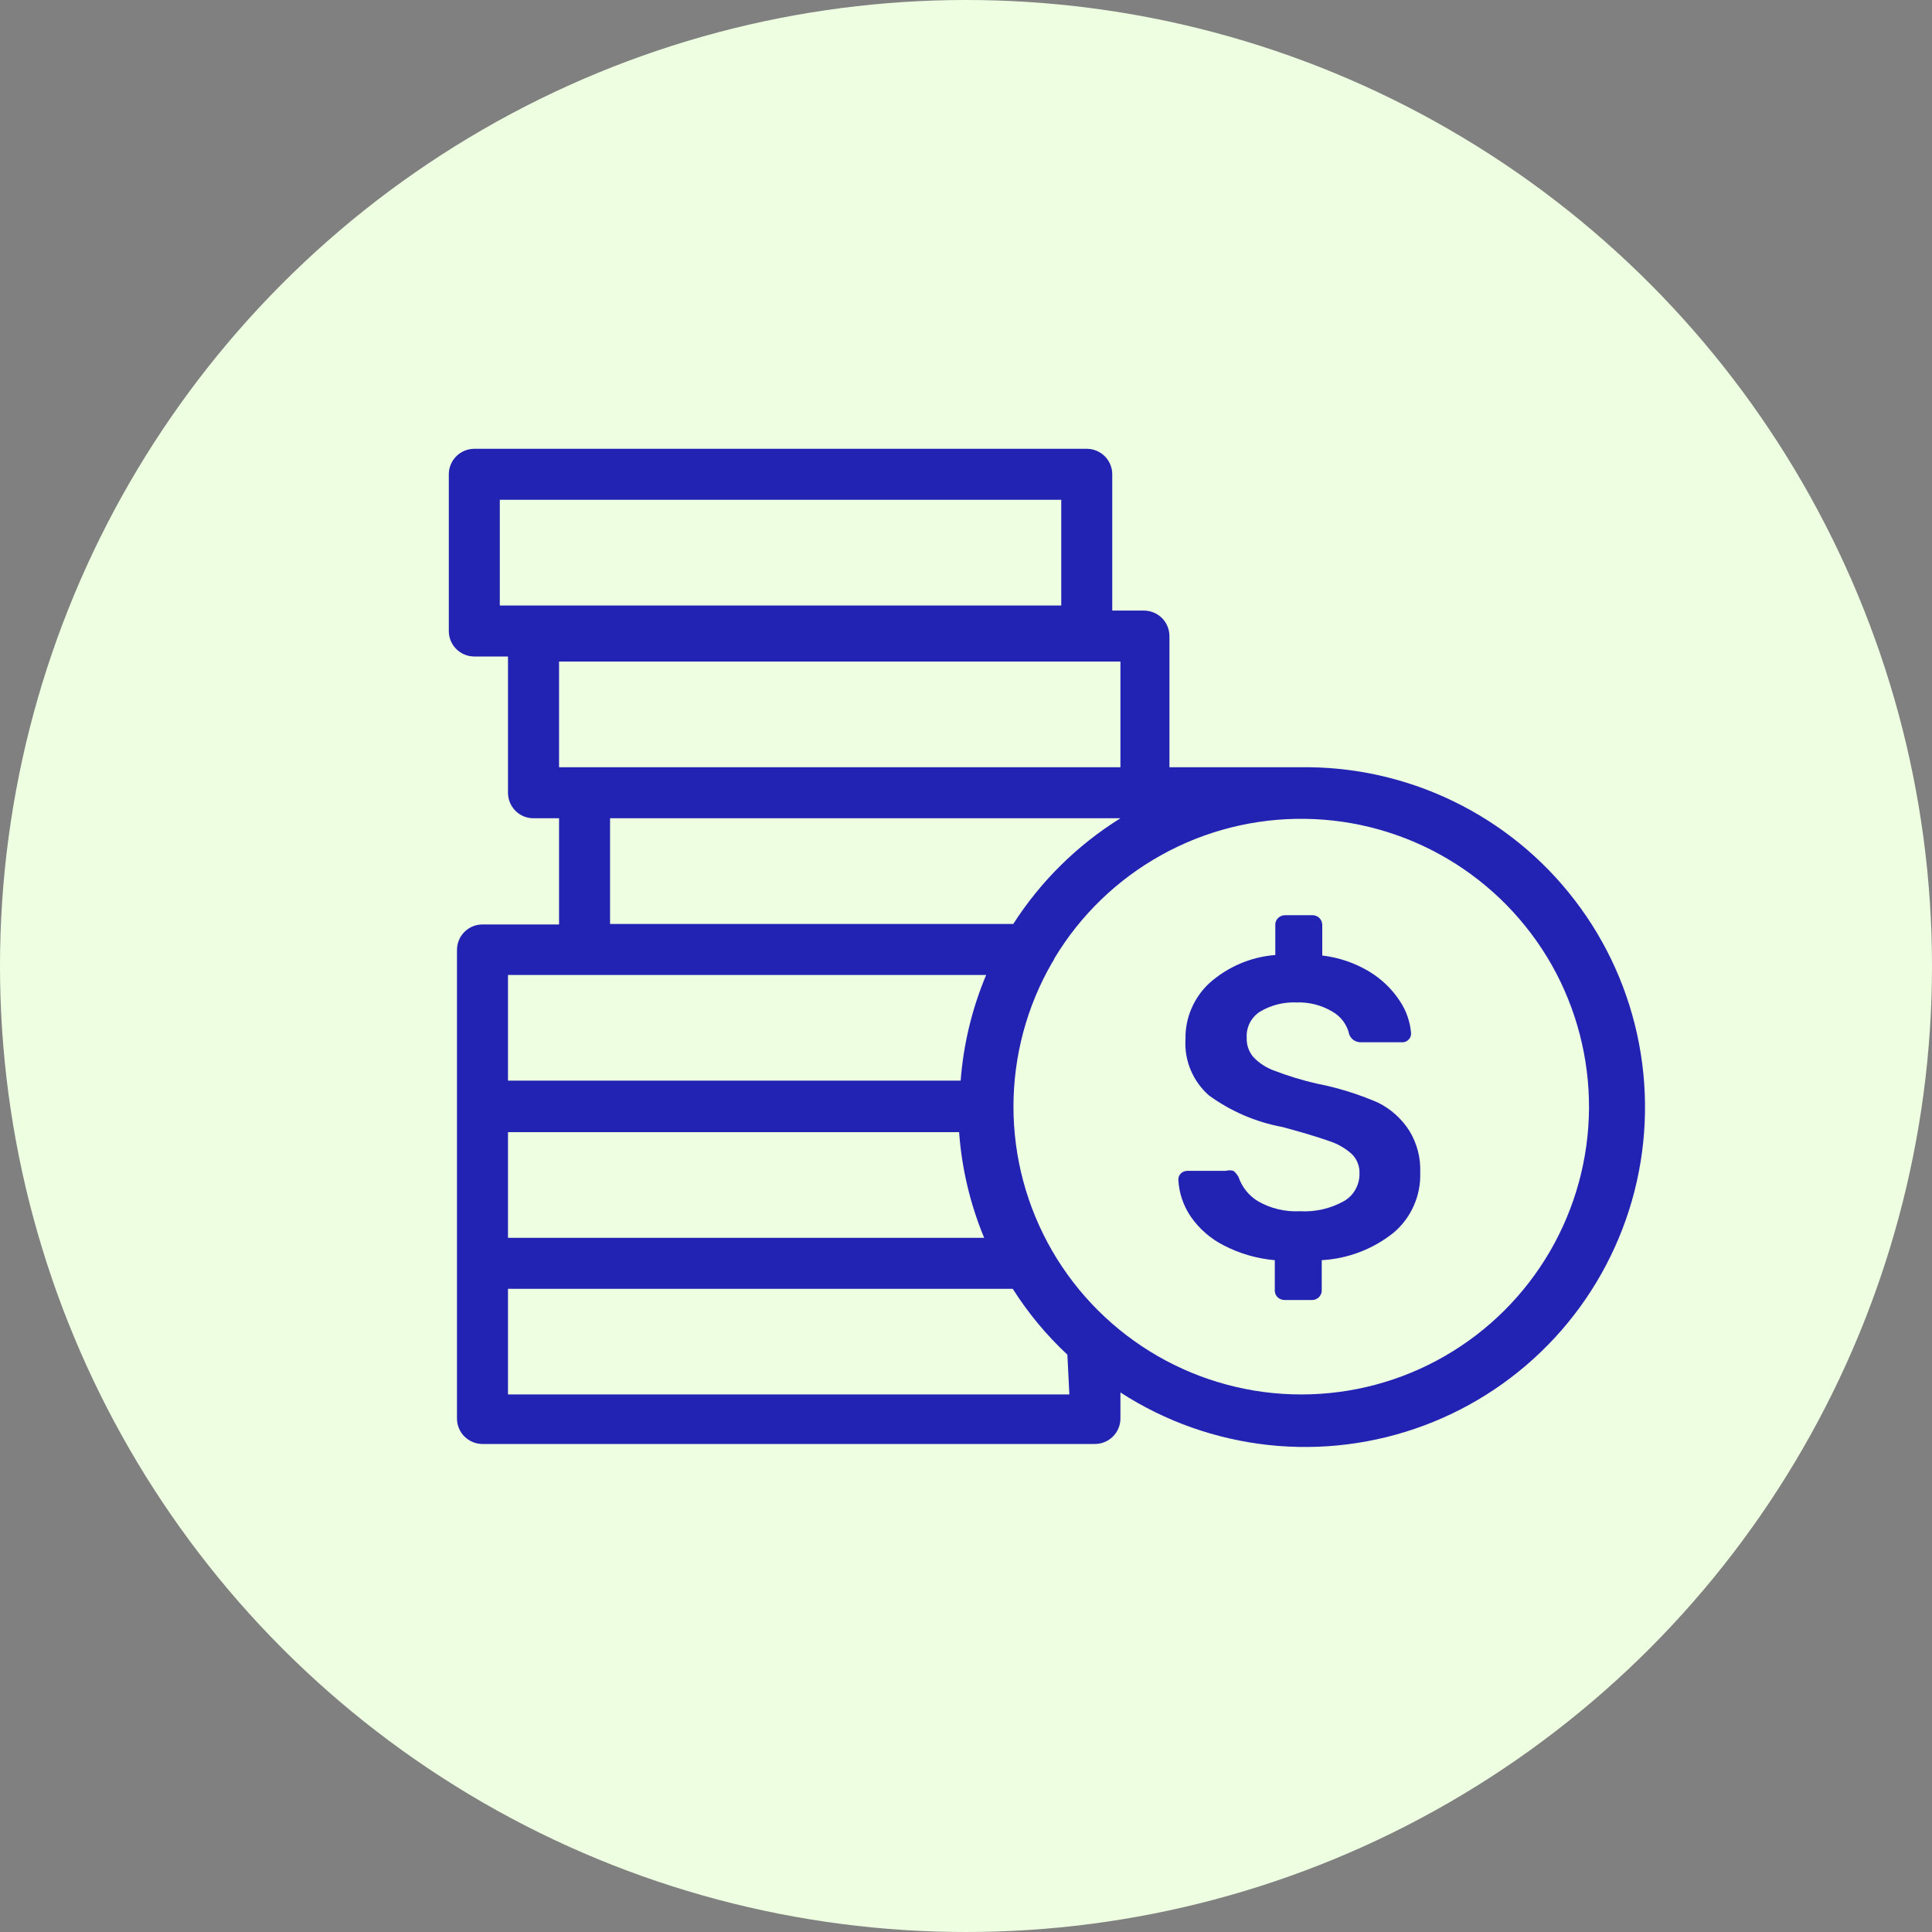 <?xml version="1.0" encoding="UTF-8"?> <svg xmlns="http://www.w3.org/2000/svg" width="30" height="30" viewBox="0 0 30 30" fill="none"><rect x="0" y="0" width="30" height="30" fill="#808080" stroke="none"/> <circle cx="15" cy="15" r="15" fill="#EEFFE1"></circle> <path d="M21.395 17.12C21.09 16.988 20.771 16.889 20.445 16.826C20.224 16.775 20.007 16.709 19.795 16.628C19.668 16.584 19.554 16.511 19.462 16.414C19.391 16.33 19.354 16.223 19.359 16.113C19.354 16.034 19.371 15.954 19.407 15.883C19.444 15.812 19.498 15.752 19.565 15.709C19.737 15.607 19.935 15.557 20.135 15.566C20.33 15.559 20.523 15.609 20.69 15.709C20.756 15.746 20.814 15.798 20.859 15.859C20.904 15.921 20.936 15.991 20.952 16.066C20.967 16.103 20.993 16.135 21.027 16.156C21.062 16.177 21.102 16.187 21.142 16.184H21.768C21.787 16.186 21.806 16.183 21.824 16.176C21.842 16.169 21.858 16.159 21.871 16.145C21.885 16.132 21.895 16.116 21.902 16.098C21.909 16.08 21.912 16.061 21.911 16.042C21.896 15.863 21.836 15.691 21.736 15.543C21.616 15.359 21.456 15.205 21.269 15.091C21.044 14.954 20.793 14.868 20.532 14.837V14.37C20.533 14.348 20.529 14.327 20.522 14.308C20.514 14.288 20.503 14.27 20.488 14.255C20.473 14.24 20.455 14.229 20.435 14.221C20.415 14.213 20.394 14.21 20.373 14.211H19.961C19.92 14.21 19.881 14.224 19.85 14.251C19.834 14.266 19.821 14.284 19.813 14.305C19.805 14.325 19.801 14.348 19.803 14.37V14.829C19.423 14.859 19.064 15.012 18.78 15.265C18.66 15.376 18.565 15.511 18.501 15.661C18.436 15.811 18.405 15.973 18.408 16.137C18.398 16.3 18.425 16.464 18.489 16.615C18.552 16.766 18.649 16.901 18.772 17.009C19.111 17.256 19.501 17.424 19.913 17.5C20.225 17.584 20.463 17.656 20.627 17.714C20.762 17.756 20.886 17.826 20.991 17.92C21.031 17.959 21.062 18.006 21.082 18.058C21.103 18.11 21.112 18.165 21.11 18.221C21.112 18.307 21.091 18.392 21.049 18.467C21.008 18.543 20.947 18.605 20.872 18.649C20.663 18.767 20.423 18.822 20.183 18.808C19.959 18.819 19.736 18.767 19.541 18.657C19.396 18.571 19.286 18.436 19.232 18.277C19.212 18.24 19.185 18.207 19.153 18.181C19.114 18.17 19.073 18.17 19.034 18.181H18.439C18.421 18.181 18.402 18.184 18.384 18.191C18.366 18.198 18.35 18.208 18.337 18.221C18.311 18.246 18.297 18.28 18.297 18.316C18.307 18.52 18.373 18.718 18.487 18.887C18.618 19.078 18.795 19.233 19.002 19.338C19.249 19.466 19.518 19.544 19.795 19.568V20.028C19.793 20.05 19.797 20.072 19.805 20.093C19.813 20.113 19.826 20.132 19.842 20.147C19.873 20.174 19.913 20.188 19.953 20.186H20.365C20.386 20.188 20.407 20.184 20.427 20.177C20.447 20.169 20.465 20.157 20.48 20.143C20.495 20.128 20.506 20.11 20.514 20.09C20.522 20.07 20.525 20.049 20.524 20.028V19.568C20.932 19.545 21.322 19.396 21.641 19.14C21.776 19.026 21.883 18.882 21.954 18.72C22.026 18.558 22.059 18.382 22.053 18.205C22.062 17.98 22.004 17.756 21.887 17.563C21.767 17.373 21.597 17.219 21.395 17.12Z" fill="#2323B3"></path> <path d="M20.179 11.914H18.159V9.877C18.159 9.772 18.117 9.671 18.043 9.597C17.968 9.523 17.867 9.481 17.762 9.481H17.271V7.365C17.271 7.26 17.229 7.159 17.155 7.085C17.081 7.011 16.98 6.969 16.875 6.969H7.365C7.26 6.969 7.159 7.011 7.085 7.085C7.011 7.159 6.969 7.26 6.969 7.365V9.798C6.969 9.85 6.979 9.901 6.999 9.95C7.019 9.998 7.048 10.041 7.085 10.078C7.122 10.115 7.165 10.144 7.213 10.164C7.261 10.184 7.313 10.194 7.365 10.194H7.888V12.31C7.888 12.415 7.93 12.516 8.004 12.59C8.078 12.665 8.179 12.706 8.284 12.706H8.681V14.355H7.492C7.387 14.355 7.286 14.396 7.212 14.471C7.137 14.545 7.096 14.646 7.096 14.751V22.026C7.096 22.131 7.137 22.232 7.212 22.306C7.286 22.38 7.387 22.422 7.492 22.422H17.002C17.107 22.422 17.207 22.38 17.282 22.306C17.356 22.232 17.398 22.131 17.398 22.026V21.622C18.09 22.07 18.878 22.349 19.697 22.438C20.517 22.527 21.346 22.422 22.118 22.133C22.89 21.844 23.584 21.377 24.143 20.772C24.703 20.166 25.112 19.438 25.34 18.645C25.567 17.852 25.605 17.017 25.451 16.207C25.297 15.397 24.956 14.634 24.454 13.98C23.953 13.325 23.305 12.798 22.562 12.439C21.82 12.08 21.004 11.9 20.179 11.914ZM7.761 7.761H16.479V9.402H7.761V7.761ZM8.681 10.273H17.398V11.914H8.681V10.273ZM9.473 12.706H17.398C16.728 13.123 16.16 13.683 15.734 14.347H9.473V12.706ZM15.02 19.221H7.888V17.58H14.893C14.934 18.144 15.065 18.698 15.282 19.221H15.02ZM7.888 15.139H15.313C15.094 15.661 14.96 16.215 14.917 16.78H7.888V15.139ZM16.605 21.653H7.888V20.013H15.726C15.964 20.388 16.249 20.732 16.574 21.035L16.605 21.653ZM20.211 21.653C19.426 21.654 18.655 21.448 17.975 21.056C17.295 20.664 16.73 20.1 16.337 19.421C15.944 18.741 15.737 17.97 15.737 17.185C15.737 16.4 15.943 15.629 16.336 14.949C16.352 14.927 16.365 14.903 16.375 14.878C16.778 14.209 17.349 13.657 18.032 13.278C18.714 12.898 19.484 12.704 20.265 12.715C21.045 12.725 21.81 12.94 22.481 13.338C23.153 13.736 23.709 14.303 24.094 14.982C24.478 15.661 24.678 16.43 24.674 17.21C24.669 17.991 24.46 18.757 24.067 19.432C23.674 20.107 23.112 20.667 22.435 21.057C21.759 21.447 20.992 21.652 20.211 21.653Z" fill="#2323B3"></path> </svg> 
